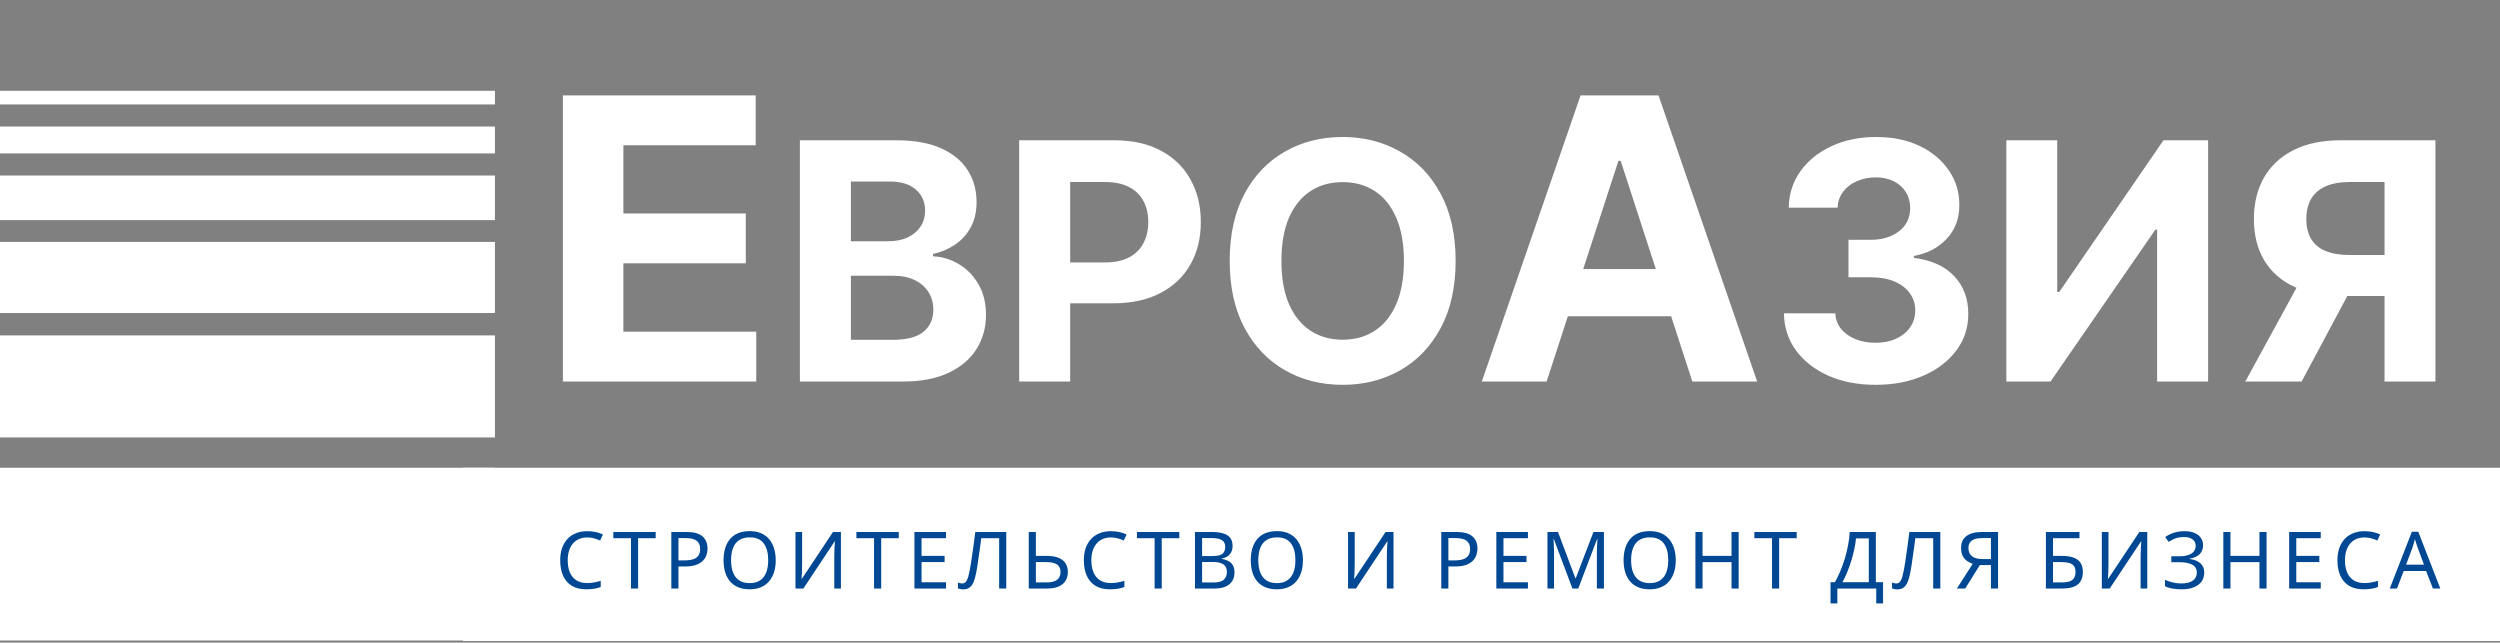 <?xml version="1.0" encoding="UTF-8"?> <svg xmlns="http://www.w3.org/2000/svg" width="249" height="64" viewBox="0 0 249 64" fill="none"><rect x="0" y="0" width="249" height="64" fill="#808080" stroke="none"/><path d="M56.065 38V9.503H75.266V14.471H62.09V21.261H74.279V26.228H62.09V33.033H75.322V38H56.065ZM79.668 38V13.973H89.288C91.056 13.973 92.53 14.235 93.711 14.759C94.892 15.283 95.78 16.01 96.374 16.941C96.969 17.864 97.266 18.928 97.266 20.132C97.266 21.071 97.078 21.896 96.703 22.608C96.328 23.311 95.811 23.89 95.154 24.344C94.505 24.79 93.762 25.107 92.925 25.294V25.529C93.84 25.568 94.697 25.826 95.495 26.303C96.3 26.78 96.953 27.449 97.454 28.309C97.954 29.162 98.205 30.179 98.205 31.36C98.205 32.635 97.888 33.773 97.254 34.774C96.629 35.767 95.702 36.553 94.474 37.132C93.246 37.711 91.733 38 89.934 38H79.668ZM84.748 33.847H88.889C90.305 33.847 91.338 33.577 91.987 33.037C92.636 32.49 92.96 31.762 92.96 30.855C92.96 30.19 92.8 29.604 92.48 29.095C92.159 28.587 91.701 28.188 91.107 27.899C90.52 27.609 89.82 27.465 89.007 27.465H84.748V33.847ZM84.748 24.027H88.514C89.21 24.027 89.828 23.906 90.368 23.663C90.915 23.413 91.345 23.061 91.658 22.608C91.979 22.154 92.139 21.61 92.139 20.977C92.139 20.109 91.83 19.409 91.212 18.877C90.602 18.345 89.734 18.079 88.608 18.079H84.748V24.027ZM101.51 38V13.973H110.99C112.812 13.973 114.365 14.321 115.647 15.017C116.93 15.705 117.908 16.663 118.58 17.891C119.261 19.111 119.601 20.519 119.601 22.115C119.601 23.71 119.257 25.118 118.569 26.338C117.88 27.558 116.883 28.509 115.577 29.189C114.279 29.87 112.706 30.21 110.861 30.21H104.819V26.139H110.039C111.017 26.139 111.823 25.971 112.456 25.634C113.098 25.29 113.575 24.817 113.887 24.215C114.208 23.605 114.368 22.905 114.368 22.115C114.368 21.317 114.208 20.621 113.887 20.026C113.575 19.424 113.098 18.959 112.456 18.63C111.815 18.294 111.001 18.126 110.016 18.126H106.59V38H101.51ZM144.98 25.986C144.98 28.607 144.484 30.836 143.49 32.674C142.505 34.512 141.16 35.916 139.454 36.886C137.757 37.847 135.849 38.328 133.729 38.328C131.594 38.328 129.678 37.844 127.981 36.874C126.283 35.904 124.942 34.5 123.956 32.662C122.971 30.824 122.478 28.599 122.478 25.986C122.478 23.366 122.971 21.137 123.956 19.299C124.942 17.461 126.283 16.061 127.981 15.099C129.678 14.129 131.594 13.644 133.729 13.644C135.849 13.644 137.757 14.129 139.454 15.099C141.16 16.061 142.505 17.461 143.49 19.299C144.484 21.137 144.98 23.366 144.98 25.986ZM139.83 25.986C139.83 24.289 139.576 22.858 139.067 21.692C138.567 20.527 137.859 19.643 136.944 19.041C136.029 18.439 134.957 18.138 133.729 18.138C132.501 18.138 131.43 18.439 130.515 19.041C129.6 19.643 128.888 20.527 128.379 21.692C127.879 22.858 127.629 24.289 127.629 25.986C127.629 27.684 127.879 29.115 128.379 30.28C128.888 31.446 129.6 32.33 130.515 32.932C131.43 33.534 132.501 33.835 133.729 33.835C134.957 33.835 136.029 33.534 136.944 32.932C137.859 32.33 138.567 31.446 139.067 30.28C139.576 29.115 139.83 27.684 139.83 25.986ZM154.044 38H147.587L157.425 9.503H165.189L175.013 38H168.556L161.418 16.015H161.196L154.044 38ZM153.64 26.799H168.89V31.502H153.64V26.799ZM186.794 38.328C185.042 38.328 183.482 38.027 182.113 37.425C180.752 36.815 179.677 35.978 178.887 34.914C178.105 33.843 177.702 32.607 177.679 31.207H182.794C182.825 31.794 183.017 32.31 183.369 32.756C183.728 33.194 184.205 33.534 184.8 33.776C185.394 34.019 186.063 34.14 186.806 34.14C187.58 34.14 188.265 34.003 188.859 33.73C189.454 33.456 189.919 33.077 190.255 32.592C190.592 32.107 190.76 31.547 190.76 30.914C190.76 30.273 190.58 29.706 190.22 29.213C189.868 28.712 189.36 28.321 188.695 28.04C188.038 27.758 187.256 27.617 186.349 27.617H184.108V23.886H186.349C187.115 23.886 187.792 23.753 188.378 23.488C188.973 23.222 189.434 22.854 189.763 22.385C190.091 21.908 190.255 21.352 190.255 20.719C190.255 20.116 190.111 19.589 189.821 19.135C189.54 18.674 189.141 18.314 188.625 18.056C188.116 17.797 187.522 17.668 186.841 17.668C186.153 17.668 185.523 17.794 184.952 18.044C184.381 18.286 183.924 18.634 183.58 19.088C183.236 19.542 183.052 20.073 183.028 20.683H178.16C178.183 19.299 178.578 18.079 179.345 17.023C180.111 15.967 181.143 15.142 182.442 14.548C183.748 13.945 185.222 13.644 186.865 13.644C188.523 13.644 189.974 13.945 191.217 14.548C192.461 15.15 193.427 15.963 194.115 16.988C194.811 18.005 195.155 19.147 195.148 20.414C195.155 21.759 194.737 22.881 193.892 23.781C193.055 24.68 191.964 25.251 190.619 25.494V25.681C192.387 25.908 193.732 26.522 194.655 27.523C195.586 28.517 196.047 29.76 196.039 31.254C196.047 32.623 195.652 33.839 194.854 34.903C194.064 35.967 192.973 36.803 191.581 37.413C190.189 38.023 188.593 38.328 186.794 38.328ZM199.832 13.973H204.9V29.084H205.099L215.482 13.973H219.928V38H214.849V22.877H214.673L204.231 38H199.832V13.973ZM242.568 38H237.5V18.126H234.074C233.097 18.126 232.283 18.271 231.634 18.56C230.993 18.842 230.512 19.256 230.191 19.804C229.87 20.351 229.71 21.024 229.71 21.822C229.71 22.611 229.87 23.272 230.191 23.804C230.512 24.336 230.993 24.735 231.634 25.001C232.275 25.267 233.081 25.4 234.051 25.4H239.565V29.483H233.23C231.392 29.483 229.82 29.177 228.513 28.567C227.207 27.957 226.21 27.081 225.522 25.939C224.833 24.79 224.489 23.417 224.489 21.822C224.489 20.234 224.826 18.853 225.498 17.68C226.179 16.499 227.16 15.588 228.443 14.947C229.734 14.297 231.286 13.973 233.101 13.973H242.568V38ZM229.604 27.066H235.083L229.241 38H223.633L229.604 27.066Z" fill="white"></path><rect x="46.111" y="46.59" width="202.889" height="17.256" fill="white"></rect><rect y="46.59" width="49.296" height="17.204" fill="white"></rect><rect y="33.406" width="49.296" height="10.162" fill="white"></rect><rect y="24.097" width="49.296" height="7.081" fill="white"></rect><rect y="17.483" width="49.296" height="4.44" fill="white"></rect><rect y="12.602" width="49.296" height="2.68" fill="white"></rect><rect y="9.043" width="49.296" height="1.359" fill="white"></rect><path d="M58.492 53.529C58.192 53.529 57.922 53.581 57.68 53.686C57.438 53.786 57.233 53.936 57.064 54.136C56.896 54.33 56.767 54.57 56.678 54.854C56.589 55.132 56.544 55.448 56.544 55.8C56.544 56.263 56.615 56.665 56.757 57.007C56.904 57.349 57.12 57.611 57.404 57.795C57.693 57.98 58.053 58.072 58.484 58.072C58.731 58.072 58.965 58.05 59.186 58.008C59.407 57.966 59.623 57.914 59.833 57.851V58.466C59.623 58.545 59.404 58.603 59.178 58.639C58.957 58.676 58.692 58.695 58.382 58.695C57.808 58.695 57.33 58.576 56.946 58.34C56.562 58.103 56.273 57.767 56.078 57.33C55.889 56.894 55.795 56.381 55.795 55.792C55.795 55.366 55.852 54.977 55.968 54.625C56.089 54.273 56.263 53.968 56.489 53.71C56.72 53.452 57.004 53.255 57.34 53.118C57.677 52.976 58.063 52.906 58.5 52.906C58.789 52.906 59.068 52.934 59.336 52.992C59.604 53.05 59.843 53.132 60.054 53.237L59.77 53.836C59.596 53.757 59.402 53.686 59.186 53.623C58.976 53.56 58.744 53.529 58.492 53.529ZM63.554 58.616H62.844V53.607H61.086V52.984H65.305V53.607H63.554V58.616ZM68.355 52.984C69.091 52.984 69.627 53.129 69.964 53.418C70.3 53.707 70.469 54.115 70.469 54.641C70.469 54.872 70.429 55.095 70.35 55.311C70.277 55.521 70.153 55.711 69.98 55.879C69.806 56.047 69.575 56.181 69.285 56.281C68.996 56.376 68.641 56.423 68.221 56.423H67.574V58.616H66.864V52.984H68.355ZM68.292 53.592H67.574V55.816H68.142C68.499 55.816 68.796 55.779 69.033 55.705C69.27 55.627 69.446 55.503 69.561 55.335C69.677 55.166 69.735 54.946 69.735 54.672C69.735 54.309 69.619 54.039 69.388 53.86C69.157 53.681 68.791 53.592 68.292 53.592ZM77.263 55.792C77.263 56.229 77.208 56.626 77.097 56.983C76.987 57.335 76.821 57.64 76.6 57.898C76.385 58.156 76.114 58.353 75.788 58.489C75.467 58.626 75.094 58.695 74.668 58.695C74.227 58.695 73.843 58.626 73.517 58.489C73.191 58.348 72.92 58.15 72.704 57.898C72.489 57.64 72.328 57.333 72.223 56.975C72.118 56.618 72.065 56.221 72.065 55.784C72.065 55.206 72.16 54.701 72.349 54.27C72.539 53.839 72.825 53.502 73.209 53.26C73.598 53.019 74.087 52.898 74.676 52.898C75.239 52.898 75.712 53.019 76.096 53.26C76.48 53.497 76.769 53.834 76.963 54.27C77.163 54.701 77.263 55.209 77.263 55.792ZM72.815 55.792C72.815 56.265 72.88 56.673 73.012 57.015C73.143 57.356 73.346 57.619 73.619 57.803C73.898 57.987 74.248 58.079 74.668 58.079C75.094 58.079 75.441 57.987 75.709 57.803C75.983 57.619 76.185 57.356 76.317 57.015C76.448 56.673 76.514 56.265 76.514 55.792C76.514 55.082 76.367 54.528 76.072 54.128C75.778 53.723 75.312 53.521 74.676 53.521C74.25 53.521 73.898 53.613 73.619 53.797C73.346 53.975 73.143 54.236 73.012 54.578C72.88 54.914 72.815 55.319 72.815 55.792ZM79.229 52.984H79.891V56.076C79.891 56.208 79.889 56.352 79.883 56.51C79.883 56.662 79.881 56.815 79.876 56.967C79.87 57.12 79.862 57.257 79.852 57.377C79.847 57.493 79.841 57.583 79.836 57.646H79.868L82.967 52.984H83.756V58.616H83.094V55.556C83.094 55.414 83.096 55.261 83.101 55.098C83.107 54.93 83.112 54.769 83.117 54.617C83.128 54.459 83.136 54.32 83.141 54.199C83.146 54.078 83.151 53.989 83.157 53.931H83.125L80.018 58.616H79.229V52.984ZM87.767 58.616H87.057V53.607H85.299V52.984H89.518V53.607H87.767V58.616ZM94.224 58.616H91.077V52.984H94.224V53.607H91.787V55.366H94.082V55.981H91.787V57.993H94.224V58.616ZM100.224 58.616H99.514V53.607H97.731C97.695 53.897 97.655 54.202 97.613 54.522C97.571 54.838 97.526 55.151 97.479 55.461C97.437 55.771 97.395 56.063 97.353 56.336C97.311 56.61 97.269 56.849 97.227 57.054C97.158 57.406 97.074 57.706 96.974 57.953C96.874 58.2 96.74 58.387 96.572 58.513C96.409 58.639 96.193 58.703 95.925 58.703C95.836 58.703 95.744 58.692 95.649 58.671C95.56 58.655 95.481 58.634 95.412 58.608V58.016C95.47 58.043 95.536 58.066 95.61 58.087C95.683 58.103 95.762 58.111 95.846 58.111C96.004 58.111 96.128 58.048 96.217 57.922C96.312 57.79 96.385 57.63 96.438 57.441C96.49 57.246 96.535 57.054 96.572 56.865C96.603 56.712 96.64 56.51 96.682 56.258C96.724 56 96.769 55.7 96.816 55.358C96.869 55.017 96.921 54.646 96.974 54.246C97.032 53.841 97.087 53.421 97.14 52.984H100.224V58.616ZM102.464 58.616V52.984H103.173V55.366H104.23C104.756 55.366 105.174 55.437 105.484 55.579C105.795 55.721 106.018 55.913 106.155 56.155C106.291 56.397 106.36 56.668 106.36 56.967C106.36 57.299 106.284 57.588 106.131 57.835C105.984 58.082 105.76 58.274 105.461 58.411C105.161 58.547 104.78 58.616 104.317 58.616H102.464ZM104.246 58.008C104.704 58.008 105.048 57.924 105.279 57.756C105.511 57.583 105.626 57.32 105.626 56.967C105.626 56.725 105.568 56.533 105.453 56.392C105.342 56.244 105.177 56.139 104.956 56.076C104.74 56.013 104.47 55.981 104.144 55.981H103.173V58.008H104.246ZM110.647 53.529C110.348 53.529 110.077 53.581 109.835 53.686C109.593 53.786 109.388 53.936 109.22 54.136C109.051 54.33 108.923 54.57 108.833 54.854C108.744 55.132 108.699 55.448 108.699 55.8C108.699 56.263 108.77 56.665 108.912 57.007C109.059 57.349 109.275 57.611 109.559 57.795C109.848 57.98 110.208 58.072 110.639 58.072C110.886 58.072 111.12 58.05 111.341 58.008C111.562 57.966 111.778 57.914 111.988 57.851V58.466C111.778 58.545 111.56 58.603 111.333 58.639C111.113 58.676 110.847 58.695 110.537 58.695C109.964 58.695 109.485 58.576 109.101 58.34C108.718 58.103 108.428 57.767 108.234 57.33C108.045 56.894 107.95 56.381 107.95 55.792C107.95 55.366 108.008 54.977 108.123 54.625C108.244 54.273 108.418 53.968 108.644 53.71C108.875 53.452 109.159 53.255 109.496 53.118C109.832 52.976 110.219 52.906 110.655 52.906C110.944 52.906 111.223 52.934 111.491 52.992C111.759 53.05 111.999 53.132 112.209 53.237L111.925 53.836C111.751 53.757 111.557 53.686 111.341 53.623C111.131 53.56 110.9 53.529 110.647 53.529ZM115.709 58.616H115V53.607H113.241V52.984H117.46V53.607H115.709V58.616ZM120.628 52.984C121.096 52.984 121.488 53.029 121.804 53.118C122.124 53.208 122.364 53.355 122.521 53.56C122.684 53.765 122.766 54.039 122.766 54.38C122.766 54.601 122.724 54.798 122.64 54.972C122.561 55.14 122.44 55.282 122.277 55.398C122.119 55.508 121.924 55.584 121.693 55.627V55.666C121.93 55.703 122.143 55.771 122.332 55.871C122.527 55.971 122.679 56.113 122.789 56.297C122.9 56.481 122.955 56.72 122.955 57.015C122.955 57.356 122.876 57.648 122.718 57.89C122.561 58.127 122.335 58.308 122.04 58.434C121.751 58.555 121.404 58.616 120.999 58.616H119.019V52.984H120.628ZM120.77 55.382C121.254 55.382 121.585 55.306 121.764 55.153C121.943 54.995 122.032 54.764 122.032 54.459C122.032 54.149 121.922 53.928 121.701 53.797C121.485 53.66 121.138 53.592 120.66 53.592H119.729V55.382H120.77ZM119.729 55.974V58.016H120.865C121.365 58.016 121.712 57.919 121.906 57.724C122.101 57.53 122.198 57.275 122.198 56.959C122.198 56.76 122.153 56.586 122.064 56.439C121.98 56.292 121.835 56.179 121.63 56.1C121.43 56.016 121.157 55.974 120.81 55.974H119.729ZM129.773 55.792C129.773 56.229 129.717 56.626 129.607 56.983C129.497 57.335 129.331 57.64 129.11 57.898C128.895 58.156 128.624 58.353 128.298 58.489C127.977 58.626 127.604 58.695 127.178 58.695C126.736 58.695 126.352 58.626 126.026 58.489C125.7 58.348 125.429 58.15 125.214 57.898C124.998 57.64 124.838 57.333 124.733 56.975C124.628 56.618 124.575 56.221 124.575 55.784C124.575 55.206 124.67 54.701 124.859 54.27C125.048 53.839 125.335 53.502 125.719 53.26C126.108 53.019 126.597 52.898 127.186 52.898C127.748 52.898 128.221 53.019 128.605 53.26C128.989 53.497 129.278 53.834 129.473 54.27C129.673 54.701 129.773 55.209 129.773 55.792ZM125.324 55.792C125.324 56.265 125.39 56.673 125.521 57.015C125.653 57.356 125.855 57.619 126.129 57.803C126.407 57.987 126.757 58.079 127.178 58.079C127.604 58.079 127.951 57.987 128.219 57.803C128.492 57.619 128.695 57.356 128.826 57.015C128.958 56.673 129.023 56.265 129.023 55.792C129.023 55.082 128.876 54.528 128.582 54.128C128.287 53.723 127.822 53.521 127.186 53.521C126.76 53.521 126.407 53.613 126.129 53.797C125.855 53.975 125.653 54.236 125.521 54.578C125.39 54.914 125.324 55.319 125.324 55.792ZM134.266 52.984H134.929V56.076C134.929 56.208 134.926 56.352 134.921 56.51C134.921 56.662 134.918 56.815 134.913 56.967C134.908 57.12 134.9 57.257 134.889 57.377C134.884 57.493 134.879 57.583 134.873 57.646H134.905L138.005 52.984H138.793V58.616H138.131V55.556C138.131 55.414 138.133 55.261 138.139 55.098C138.144 54.93 138.149 54.769 138.154 54.617C138.165 54.459 138.173 54.32 138.178 54.199C138.183 54.078 138.189 53.989 138.194 53.931H138.162L135.055 58.616H134.266V52.984ZM145.04 52.984C145.776 52.984 146.313 53.129 146.649 53.418C146.986 53.707 147.154 54.115 147.154 54.641C147.154 54.872 147.114 55.095 147.036 55.311C146.962 55.521 146.838 55.711 146.665 55.879C146.491 56.047 146.26 56.181 145.971 56.281C145.682 56.376 145.327 56.423 144.906 56.423H144.259V58.616H143.55V52.984H145.04ZM144.977 53.592H144.259V55.816H144.827C145.185 55.816 145.482 55.779 145.718 55.705C145.955 55.627 146.131 55.503 146.247 55.335C146.363 55.166 146.42 54.946 146.42 54.672C146.42 54.309 146.305 54.039 146.073 53.86C145.842 53.681 145.477 53.592 144.977 53.592ZM152.182 58.616H149.035V52.984H152.182V53.607H149.745V55.366H152.04V55.981H149.745V57.993H152.182V58.616ZM156.612 58.616L154.758 53.678H154.727C154.737 53.784 154.745 53.918 154.75 54.081C154.761 54.244 154.769 54.422 154.774 54.617C154.779 54.806 154.782 55.001 154.782 55.201V58.616H154.127V52.984H155.176L156.911 57.598H156.943L158.71 52.984H159.751V58.616H159.049V55.153C159.049 54.969 159.051 54.788 159.057 54.609C159.062 54.425 159.07 54.254 159.08 54.096C159.091 53.933 159.099 53.797 159.104 53.686H159.072L157.195 58.616H156.612ZM166.906 55.792C166.906 56.229 166.851 56.626 166.74 56.983C166.63 57.335 166.464 57.64 166.244 57.898C166.028 58.156 165.757 58.353 165.431 58.489C165.11 58.626 164.737 58.695 164.311 58.695C163.87 58.695 163.486 58.626 163.16 58.489C162.834 58.348 162.563 58.15 162.347 57.898C162.132 57.64 161.971 57.333 161.866 56.975C161.761 56.618 161.708 56.221 161.708 55.784C161.708 55.206 161.803 54.701 161.992 54.27C162.182 53.839 162.468 53.502 162.852 53.26C163.241 53.019 163.73 52.898 164.319 52.898C164.882 52.898 165.355 53.019 165.739 53.26C166.123 53.497 166.412 53.834 166.606 54.27C166.806 54.701 166.906 55.209 166.906 55.792ZM162.458 55.792C162.458 56.265 162.523 56.673 162.655 57.015C162.786 57.356 162.989 57.619 163.262 57.803C163.541 57.987 163.891 58.079 164.311 58.079C164.737 58.079 165.084 57.987 165.352 57.803C165.626 57.619 165.828 57.356 165.96 57.015C166.091 56.673 166.157 56.265 166.157 55.792C166.157 55.082 166.01 54.528 165.715 54.128C165.421 53.723 164.955 53.521 164.319 53.521C163.893 53.521 163.541 53.613 163.262 53.797C162.989 53.975 162.786 54.236 162.655 54.578C162.523 54.914 162.458 55.319 162.458 55.792ZM173.17 58.616H172.461V55.989H169.574V58.616H168.864V52.984H169.574V55.366H172.461V52.984H173.17V58.616ZM177.202 58.616H176.493V53.607H174.734V52.984H178.953V53.607H177.202V58.616ZM186.834 52.984V57.985H187.551V60.099H186.873V58.616H183V60.099H182.322V57.985H182.756C182.945 57.659 183.124 57.293 183.292 56.888C183.466 56.484 183.618 56.06 183.75 55.619C183.881 55.172 183.989 54.725 184.073 54.278C184.157 53.831 184.21 53.4 184.231 52.984H186.834ZM184.854 53.623C184.833 53.928 184.78 54.273 184.696 54.656C184.617 55.04 184.515 55.435 184.389 55.84C184.268 56.239 184.131 56.626 183.978 56.999C183.831 57.372 183.673 57.701 183.505 57.985H186.132V53.623H184.854ZM193.257 58.616H192.547V53.607H190.765C190.728 53.897 190.688 54.202 190.646 54.522C190.604 54.838 190.559 55.151 190.512 55.461C190.47 55.771 190.428 56.063 190.386 56.336C190.344 56.61 190.302 56.849 190.26 57.054C190.191 57.406 190.107 57.706 190.007 57.953C189.907 58.2 189.773 58.387 189.605 58.513C189.442 58.639 189.227 58.703 188.958 58.703C188.869 58.703 188.777 58.692 188.682 58.671C188.593 58.655 188.514 58.634 188.446 58.608V58.016C188.504 58.043 188.569 58.066 188.643 58.087C188.716 58.103 188.795 58.111 188.879 58.111C189.037 58.111 189.161 58.048 189.25 57.922C189.345 57.79 189.418 57.63 189.471 57.441C189.524 57.246 189.568 57.054 189.605 56.865C189.637 56.712 189.673 56.51 189.716 56.258C189.758 56 189.802 55.7 189.85 55.358C189.902 55.017 189.955 54.646 190.007 54.246C190.065 53.841 190.12 53.421 190.173 52.984H193.257V58.616ZM197.193 56.281L195.733 58.616H194.905L196.483 56.155C196.283 56.087 196.094 55.992 195.915 55.871C195.741 55.75 195.599 55.584 195.489 55.374C195.379 55.164 195.323 54.893 195.323 54.562C195.323 54.052 195.499 53.663 195.852 53.395C196.204 53.121 196.73 52.984 197.429 52.984H199.007V58.616H198.297V56.281H197.193ZM197.445 53.592C197.145 53.592 196.893 53.626 196.688 53.694C196.483 53.763 196.325 53.87 196.215 54.017C196.109 54.165 196.057 54.357 196.057 54.593C196.057 54.94 196.172 55.209 196.404 55.398C196.635 55.587 196.993 55.682 197.476 55.682H198.297V53.592H197.445ZM203.772 58.616V52.984H207.116V53.607H204.481V55.366H205.317C205.88 55.366 206.316 55.437 206.627 55.579C206.937 55.716 207.152 55.905 207.273 56.147C207.394 56.384 207.455 56.657 207.455 56.967C207.455 57.309 207.386 57.603 207.25 57.851C207.118 58.098 206.903 58.287 206.603 58.419C206.303 58.55 205.909 58.616 205.42 58.616H203.772ZM205.349 58.008C205.854 58.008 206.209 57.924 206.414 57.756C206.619 57.583 206.721 57.32 206.721 56.967C206.721 56.725 206.671 56.533 206.571 56.392C206.477 56.244 206.319 56.139 206.098 56.076C205.883 56.013 205.593 55.981 205.231 55.981H204.481V58.008H205.349ZM209.342 52.984H210.004V56.076C210.004 56.208 210.002 56.352 209.996 56.51C209.996 56.662 209.994 56.815 209.988 56.967C209.983 57.12 209.975 57.257 209.965 57.377C209.959 57.493 209.954 57.583 209.949 57.646H209.981L213.08 52.984H213.869V58.616H213.206V55.556C213.206 55.414 213.209 55.261 213.214 55.098C213.219 54.93 213.225 54.769 213.23 54.617C213.241 54.459 213.248 54.32 213.254 54.199C213.259 54.078 213.264 53.989 213.269 53.931H213.238L210.13 58.616H209.342V52.984ZM219.426 54.301C219.426 54.685 219.305 54.99 219.063 55.216C218.821 55.437 218.498 55.579 218.093 55.642V55.674C218.566 55.737 218.926 55.884 219.174 56.115C219.421 56.347 219.544 56.649 219.544 57.023C219.544 57.354 219.46 57.646 219.292 57.898C219.124 58.145 218.871 58.34 218.535 58.482C218.198 58.624 217.778 58.695 217.273 58.695C216.968 58.695 216.676 58.671 216.397 58.624C216.124 58.581 215.869 58.503 215.632 58.387V57.74C215.795 57.819 215.969 57.888 216.153 57.945C216.342 57.998 216.531 58.04 216.721 58.072C216.91 58.098 217.091 58.111 217.265 58.111C217.77 58.111 218.151 58.016 218.408 57.827C218.671 57.638 218.803 57.37 218.803 57.023C218.803 56.665 218.65 56.405 218.345 56.242C218.04 56.079 217.615 55.997 217.068 55.997H216.263V55.406H217.028C217.402 55.406 217.709 55.364 217.951 55.279C218.198 55.195 218.382 55.077 218.503 54.925C218.629 54.767 218.692 54.583 218.692 54.373C218.692 54.089 218.587 53.87 218.377 53.718C218.167 53.565 217.893 53.489 217.557 53.489C217.204 53.489 216.91 53.534 216.673 53.623C216.442 53.713 216.216 53.828 215.995 53.97L215.656 53.489C215.803 53.379 215.971 53.281 216.161 53.197C216.355 53.108 216.571 53.037 216.807 52.984C217.044 52.932 217.296 52.906 217.565 52.906C217.969 52.906 218.309 52.966 218.582 53.087C218.861 53.208 219.071 53.373 219.213 53.584C219.355 53.789 219.426 54.028 219.426 54.301ZM225.75 58.616H225.041V55.989H222.154V58.616H221.444V52.984H222.154V55.366H225.041V52.984H225.75V58.616ZM231.147 58.616H228V52.984H231.147V53.607H228.71V55.366H231.005V55.981H228.71V57.993H231.147V58.616ZM235.506 53.529C235.206 53.529 234.935 53.581 234.693 53.686C234.452 53.786 234.247 53.936 234.078 54.136C233.91 54.33 233.781 54.57 233.692 54.854C233.602 55.132 233.558 55.448 233.558 55.8C233.558 56.263 233.629 56.665 233.771 57.007C233.918 57.349 234.133 57.611 234.417 57.795C234.707 57.98 235.067 58.072 235.498 58.072C235.745 58.072 235.979 58.05 236.2 58.008C236.421 57.966 236.636 57.914 236.847 57.851V58.466C236.636 58.545 236.418 58.603 236.192 58.639C235.971 58.676 235.706 58.695 235.395 58.695C234.822 58.695 234.344 58.576 233.96 58.34C233.576 58.103 233.287 57.767 233.092 57.33C232.903 56.894 232.808 56.381 232.808 55.792C232.808 55.366 232.866 54.977 232.982 54.625C233.103 54.273 233.276 53.968 233.503 53.71C233.734 53.452 234.018 53.255 234.354 53.118C234.691 52.976 235.077 52.906 235.514 52.906C235.803 52.906 236.082 52.934 236.35 52.992C236.618 53.05 236.857 53.132 237.067 53.237L236.784 53.836C236.61 53.757 236.415 53.686 236.2 53.623C235.99 53.56 235.758 53.529 235.506 53.529ZM242.319 58.616L241.641 56.873H239.409L238.738 58.616H238.021L240.221 52.961H240.86L243.053 58.616H242.319ZM240.797 54.538C240.781 54.496 240.755 54.42 240.718 54.309C240.681 54.199 240.644 54.086 240.608 53.97C240.576 53.849 240.55 53.757 240.529 53.694C240.502 53.799 240.473 53.907 240.442 54.017C240.416 54.123 240.387 54.22 240.355 54.309C240.329 54.399 240.305 54.475 240.284 54.538L239.645 56.242H241.428L240.797 54.538Z" fill="#004894"></path></svg> 